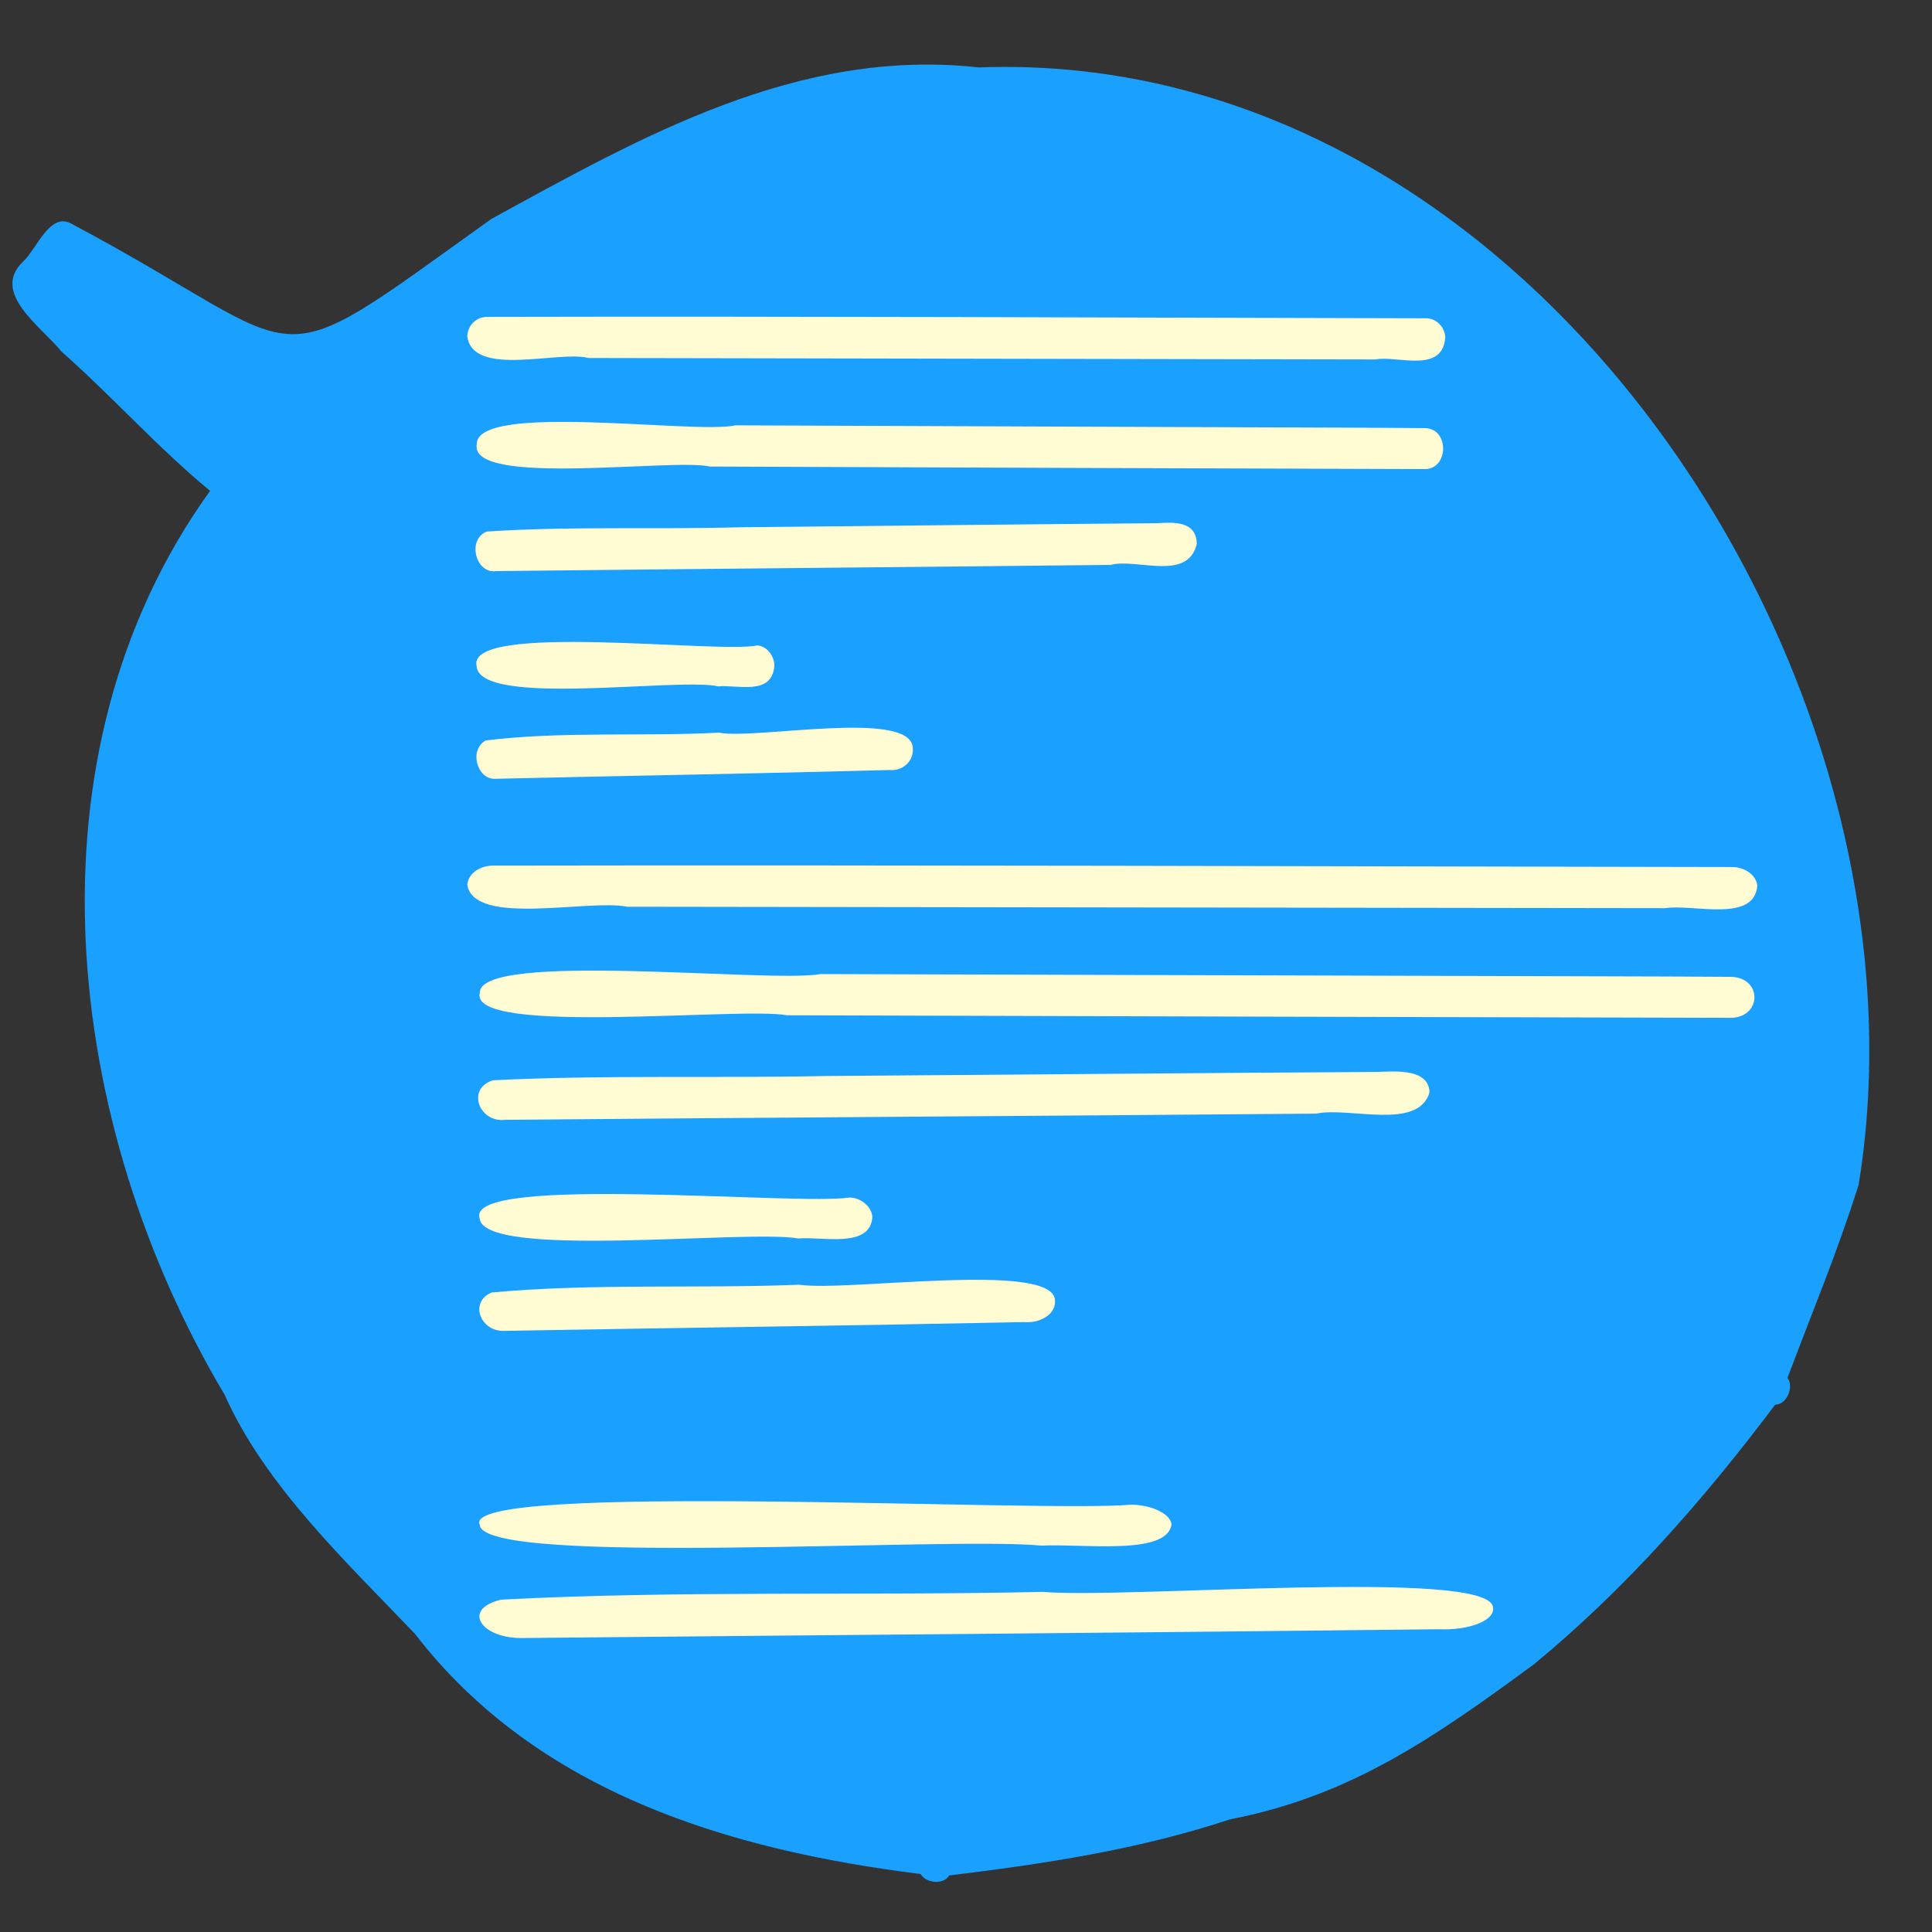 <?xml version="1.0" encoding="utf-8"?>
<!-- Generator: Adobe Illustrator 28.1.0, SVG Export Plug-In . SVG Version: 6.00 Build 0)  -->
<!DOCTYPE svg PUBLIC "-//W3C//DTD SVG 1.1//EN" "http://www.w3.org/Graphics/SVG/1.1/DTD/svg11.dtd">
<svg version="1.1" xmlns:x="http://ns.adobe.com/Extensibility/1.0/" xmlns:i="http://ns.adobe.com/AdobeIllustrator/10.0/" xmlns:graph="http://ns.adobe.com/Graphs/1.0/"
	 xmlns="http://www.w3.org/2000/svg" xmlns:xlink="http://www.w3.org/1999/xlink" x="0px" y="0px" width="100px" height="100px"
	 viewBox="0 0 100 100" style="enable-background:new 0 0 100 100;" xml:space="preserve">
<rect x="0" y="0" width="100" height="100" fill="#333333" stroke="none"/>
<style type="text/css">
	.st0{fill:#1AA0FF;}
	.st1{fill:#FFFBD2;}
</style>
<g id="レイヤー_1">
</g>
<g id="レイヤー_2">
	<path class="st0" d="M11.625,72.188C3.319,58.239,1.008,39.097,10.874,25.407
		c-2.742-2.268-4.949-4.778-7.704-7.223c-0.998-1.253-3.663-3.009-1.986-4.636
		c0.717-0.635,1.39-2.616,2.528-1.96c12.928,6.871,9.617,8.409,21.711-0.25
		c7.748-4.24,15.873-8.884,25.233-7.849c28.523-1.065,49.838,31.444,45.547,57.842
		c-1.158,3.621-2.27,6.24-3.683,9.988c0.349,0.456-0.031,1.39-0.636,1.384
		c-3.714,4.941-7.75,9.539-12.495,13.447c-5.208,3.822-9.49,6.809-15.724,8.02
		c-4.763,1.571-9.57,2.298-14.536,2.903c-0.288,0.503-1.209,0.397-1.48-0.075
		c-9.861-1.229-19.834-4.206-26.169-12.429C17.926,80.847,13.717,76.892,11.625,72.188z"/>
	<g>
		<path class="st1" d="M71.185,18.605c-13.576-0.028-27.154-0.051-40.73-0.075
			c-1.508-0.406-5.976,1.033-6.267-1.119c0.02-0.585,0.479-1.009,1.013-1.009
			c16.216-0.038,32.435,0.039,48.651,0.073c0.492,0.02,0.908,0.431,0.956,0.956
			C74.702,19.385,72.291,18.378,71.185,18.605z"/>
		<path class="st1" d="M73.695,24.28c-12.319-0.035-24.638-0.085-36.957-0.132
			c-1.832-0.444-12.467,1.076-12.061-1.148c-0.059-2.206,11.345-0.507,13.385-0.985
			c8.599,0.037,17.198,0.066,25.796,0.099c3.304,0.02,6.608,0.014,9.91,0.045
			C75.045,22.193,74.987,24.342,73.695,24.28z"/>
		<path class="st1" d="M25.654,29.56c0.01,0,0.018-0.002,0.028-0.002
			c-1.041,0.17-1.541-1.624-0.485-2.045c4.316-0.286,8.682-0.101,13.016-0.22
			c7.224-0.068,14.452-0.156,21.677-0.212c0.763-0.04,2.036-0.166,2.055,1.068
			c-0.461,1.975-3.13,0.729-4.448,1.09C46.882,29.357,36.268,29.441,25.654,29.56z"/>
		<path class="st1" d="M37.181,35.528c-2.05-0.48-12.456,1.115-12.514-1.073
			c-0.488-2.264,12.529-0.617,14.527-1.048c0.489,0.026,0.876,0.526,0.888,1.027
			C39.986,36.056,38.117,35.418,37.181,35.528z"/>
		<path class="st1" d="M25.616,40.311c-0.922,0.031-1.362-1.5-0.472-1.986
			c3.963-0.486,8.067-0.193,12.071-0.403c1.87,0.371,9.878-1.222,10.03,0.767
			c0.075,0.74-0.567,1.235-1.194,1.167C39.241,40.041,32.427,40.153,25.616,40.311z"/>
	</g>
	<g>
		<path class="st1" d="M86.179,47.007c-17.908-0.028-35.817-0.051-53.725-0.075
			c-1.99-0.406-7.882,1.033-8.266-1.119c0.027-0.585,0.632-1.009,1.336-1.009
			c21.39-0.038,42.783,0.039,64.173,0.073c0.649,0.02,1.197,0.431,1.261,0.956
			C90.818,47.787,87.638,46.779,86.179,47.007z"/>
		<path class="st1" d="M89.49,52.682c-16.249-0.035-32.499-0.085-48.748-0.132
			c-2.417-0.444-16.445,1.076-15.91-1.148c-0.077-2.206,14.964-0.507,17.655-0.985
			c11.343,0.037,22.685,0.066,34.026,0.099c4.358,0.02,8.716,0.014,13.072,0.045
			C91.27,50.594,91.194,52.744,89.49,52.682z"/>
		<path class="st1" d="M26.122,57.962c0.013,0,0.024-0.002,0.037-0.002
			c-1.373,0.17-2.032-1.624-0.64-2.045c5.692-0.286,11.451-0.101,17.168-0.22
			c9.529-0.068,19.062-0.156,28.593-0.212c1.006-0.04,2.686-0.166,2.711,1.068
			c-0.608,1.975-4.129,0.729-5.867,1.09C54.123,57.759,40.122,57.842,26.122,57.962z"/>
		<path class="st1" d="M41.327,64.103c-2.704-0.48-16.43,1.115-16.506-1.073
			c-0.643-2.264,16.527-0.617,19.162-1.048c0.645,0.026,1.156,0.526,1.171,1.027
			C45.027,64.632,42.561,63.994,41.327,64.103z"/>
		<path class="st1" d="M26.072,68.886c-1.216,0.031-1.796-1.5-0.623-1.986
			c5.228-0.486,10.64-0.193,15.923-0.403c2.467,0.371,13.029-1.222,13.23,0.767
			c0.099,0.74-0.748,1.235-1.575,1.167C44.044,68.616,35.056,68.728,26.072,68.886z"/>
		<path class="st1" d="M53.898,80.001c-4.761-0.48-28.93,1.115-29.064-1.073
			c-1.133-2.264,29.1-0.617,33.741-1.048c1.136,0.026,2.035,0.526,2.062,1.027
			C60.413,80.529,56.071,79.891,53.898,80.001z"/>
		<path class="st1" d="M27.037,84.784c-2.142,0.031-3.162-1.5-1.097-1.986
			c9.205-0.486,18.736-0.193,28.036-0.403c4.344,0.371,22.941-1.222,23.294,0.767
			c0.174,0.74-1.317,1.235-2.773,1.167C58.682,84.514,42.857,84.626,27.037,84.784z"/>
	</g>
</g>
</svg>
